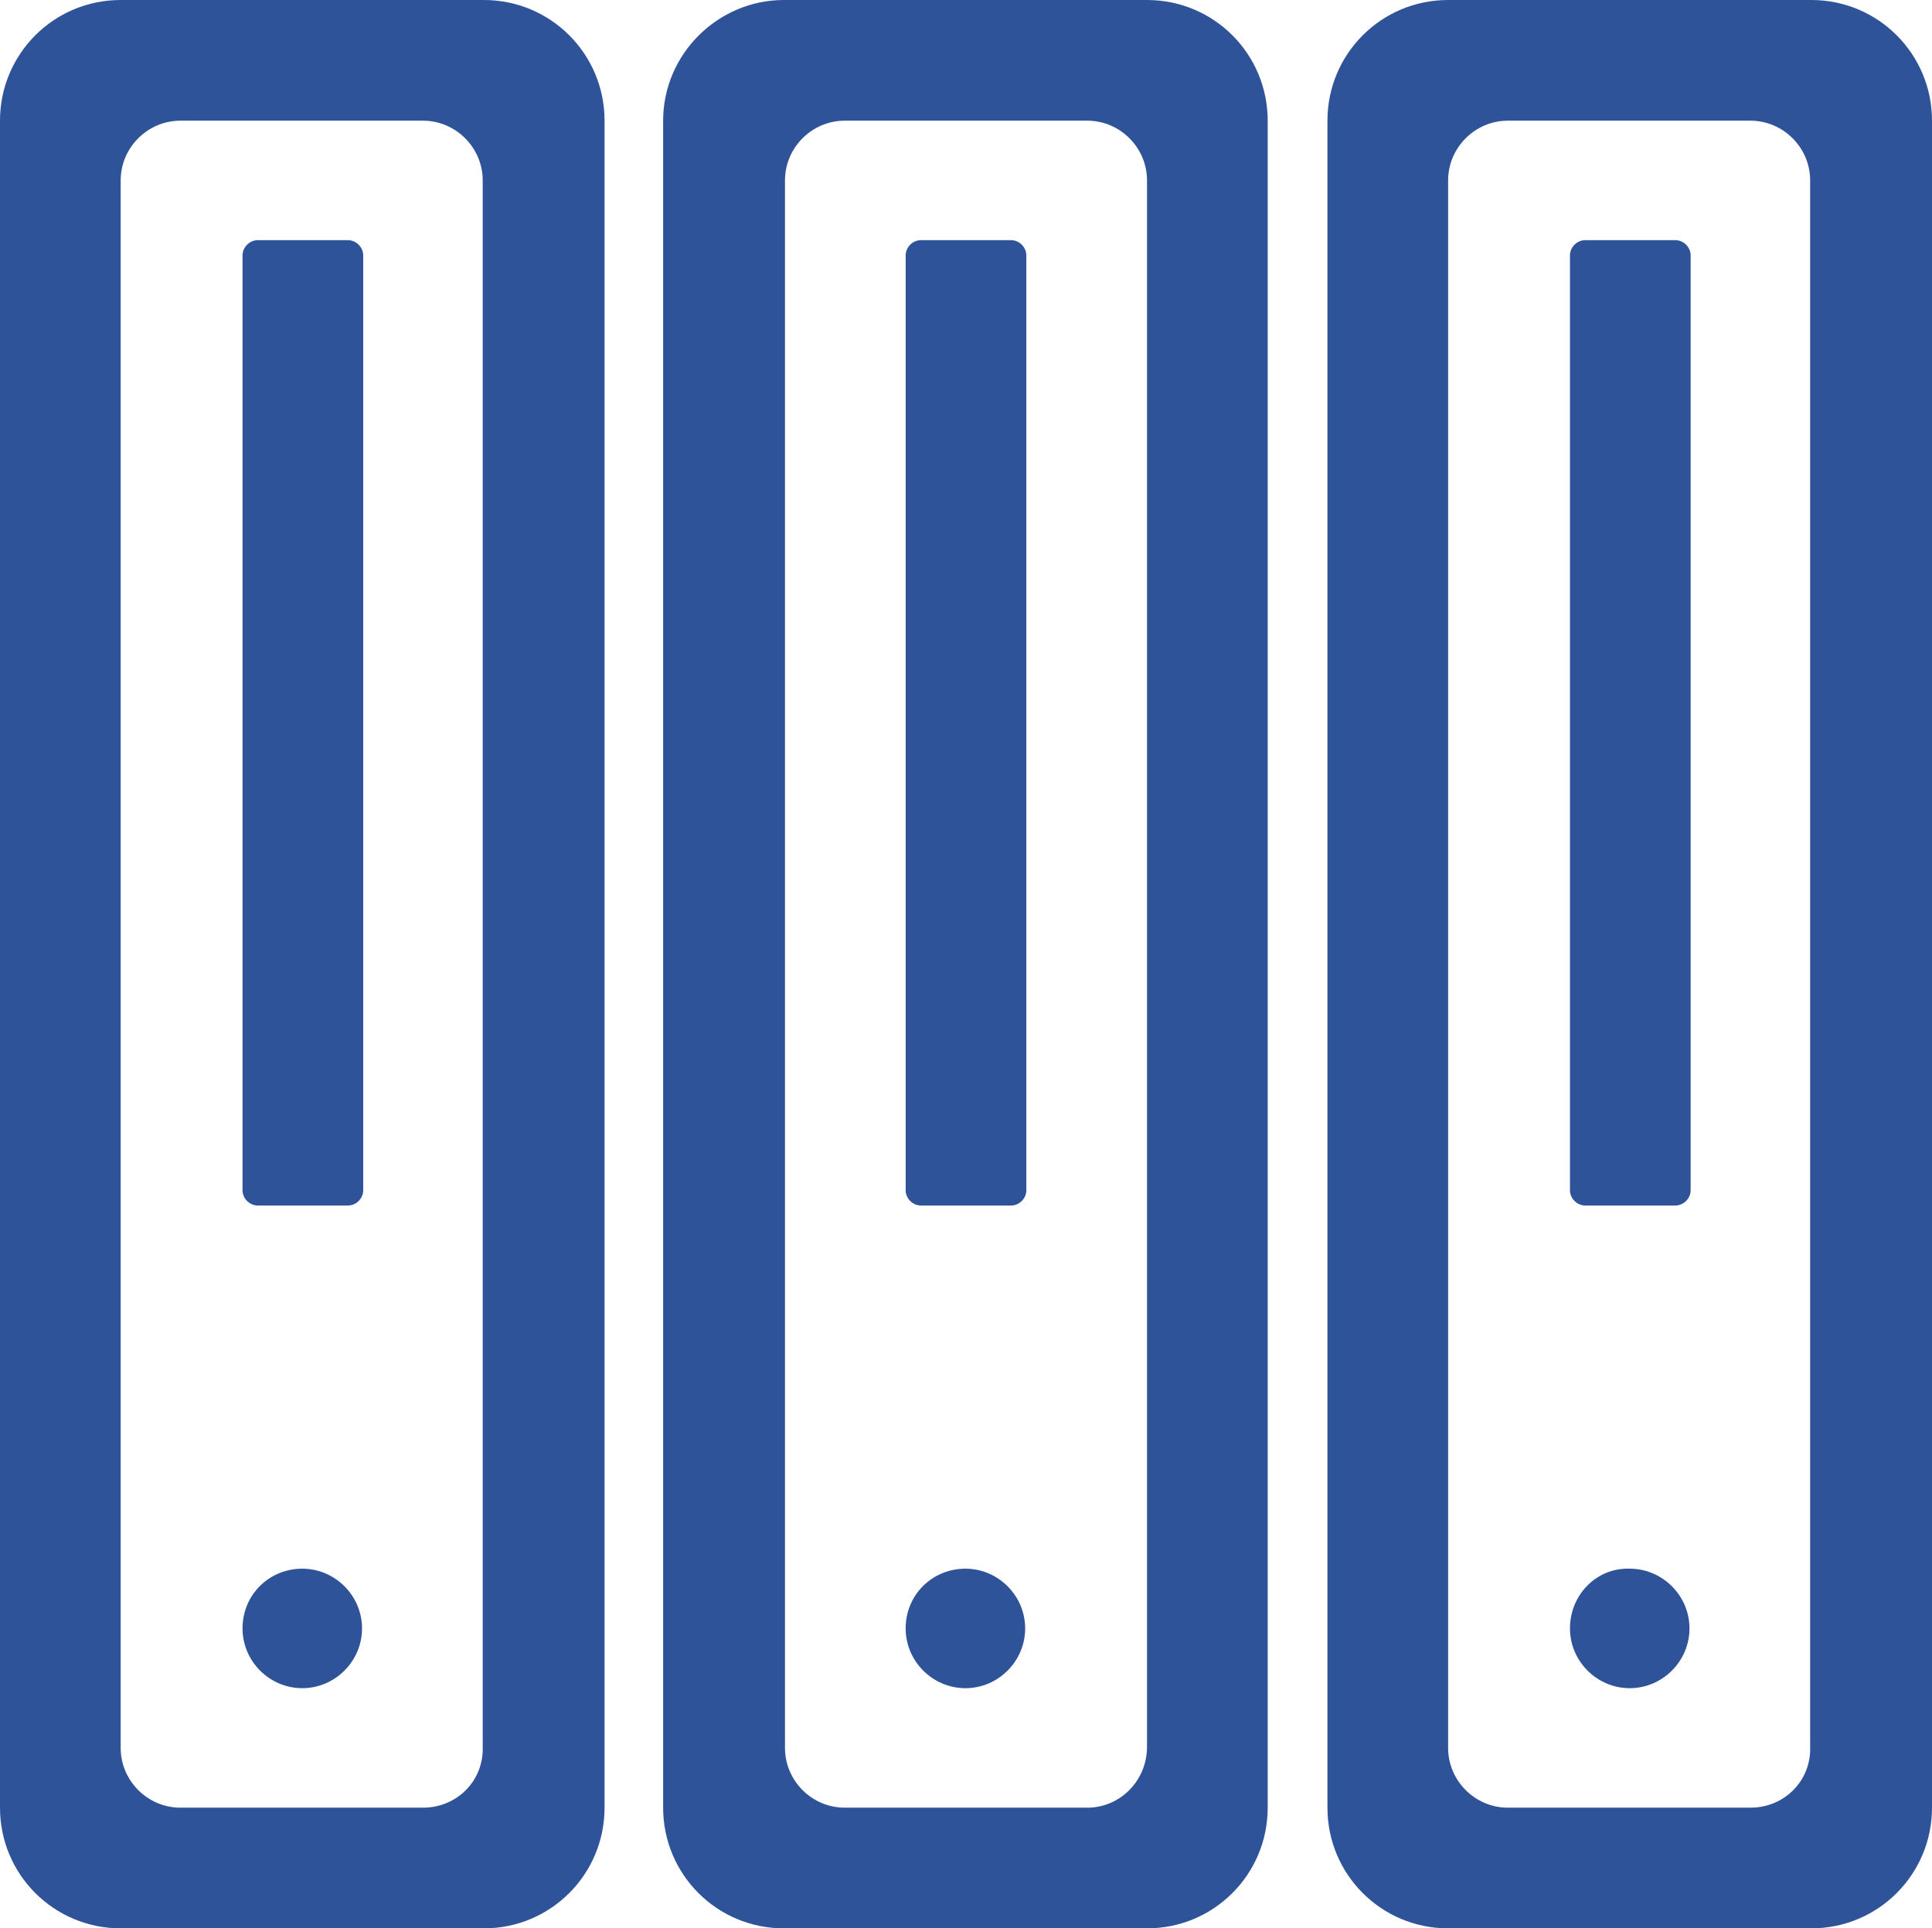 <?xml version="1.0" encoding="utf-8"?>
<!-- Generator: Adobe Illustrator 23.0.0, SVG Export Plug-In . SVG Version: 6.00 Build 0)  -->
<svg version="1.1" id="图层_1" xmlns="http://www.w3.org/2000/svg" xmlns:xlink="http://www.w3.org/1999/xlink" x="0px" y="0px"
	 viewBox="0 0 164.9 164.6" style="enable-background:new 0 0 164.9 164.6;" xml:space="preserve">
<style type="text/css">
	.st0{fill:#2F5398;}
</style>
<path class="st0" d="M36.1,154.3H15.4c-2.8,0-5.1-2.3-5.1-5.1V15.4c0-2.8,2.3-5.1,5.1-5.1h20.7c2.8,0,5.1,2.3,5.1,5.1v133.7
	C41.3,152,39,154.3,36.1,154.3z M0,10.3v144c0,5.7,4.6,10.3,10.3,10.3h31c5.7,0,10.3-4.6,10.3-10.3v-144C51.6,4.6,47,0,41.3,0h-31
	C4.6,0,0,4.6,0,10.3z M92.8,154.3H72.1c-2.8,0-5.1-2.3-5.1-5.1V15.4c0-2.8,2.3-5.1,5.1-5.1h20.7c2.8,0,5.1,2.3,5.1,5.1v133.7
	C97.9,152,95.6,154.3,92.8,154.3z M56.6,10.3v144c0,5.7,4.6,10.3,10.3,10.3h31c5.7,0,10.3-4.6,10.3-10.3v-144
	c0-5.7-4.6-10.3-10.3-10.3h-31C61.3,0,56.6,4.6,56.6,10.3z M149.4,154.3h-20.7c-2.8,0-5.1-2.3-5.1-5.1V15.4c0-2.8,2.3-5.1,5.1-5.1
	h20.7c2.8,0,5.1,2.3,5.1,5.1v133.7C154.6,152,152.3,154.3,149.4,154.3z M113.3,10.3v144c0,5.7,4.6,10.3,10.3,10.3h31
	c5.7,0,10.3-4.6,10.3-10.3v-144c0-5.7-4.6-10.3-10.3-10.3h-31C117.9,0,113.3,4.6,113.3,10.3z"/>
<path class="st0" d="M20.7,21.8v79.8c0,0.7,0.6,1.3,1.3,1.3h7.7c0.7,0,1.3-0.6,1.3-1.3V21.8c0-0.7-0.6-1.3-1.3-1.3H22
	C21.3,20.5,20.7,21.1,20.7,21.8z M77.3,21.8v79.8c0,0.7,0.6,1.3,1.3,1.3h7.7c0.7,0,1.3-0.6,1.3-1.3V21.8c0-0.7-0.6-1.3-1.3-1.3h-7.7
	C77.9,20.5,77.3,21.1,77.3,21.8z M134,21.8v79.8c0,0.7,0.6,1.3,1.3,1.3h7.7c0.7,0,1.3-0.6,1.3-1.3V21.8c0-0.7-0.6-1.3-1.3-1.3h-7.7
	C134.6,20.5,134,21.1,134,21.8z M20.7,139c0,2.8,2.3,5.1,5.1,5.1s5.1-2.3,5.1-5.1c0-2.8-2.3-5.1-5.1-5.1S20.7,136.1,20.7,139z
	 M77.3,139c0,2.8,2.3,5.1,5.1,5.1s5.1-2.3,5.1-5.1c0-2.8-2.3-5.1-5.1-5.1S77.3,136.1,77.3,139z M134,139c0,2.8,2.3,5.1,5.1,5.1
	c2.8,0,5.1-2.3,5.1-5.1c0-2.8-2.3-5.1-5.1-5.1C136.3,133.8,134,136.1,134,139z"/>
</svg>
